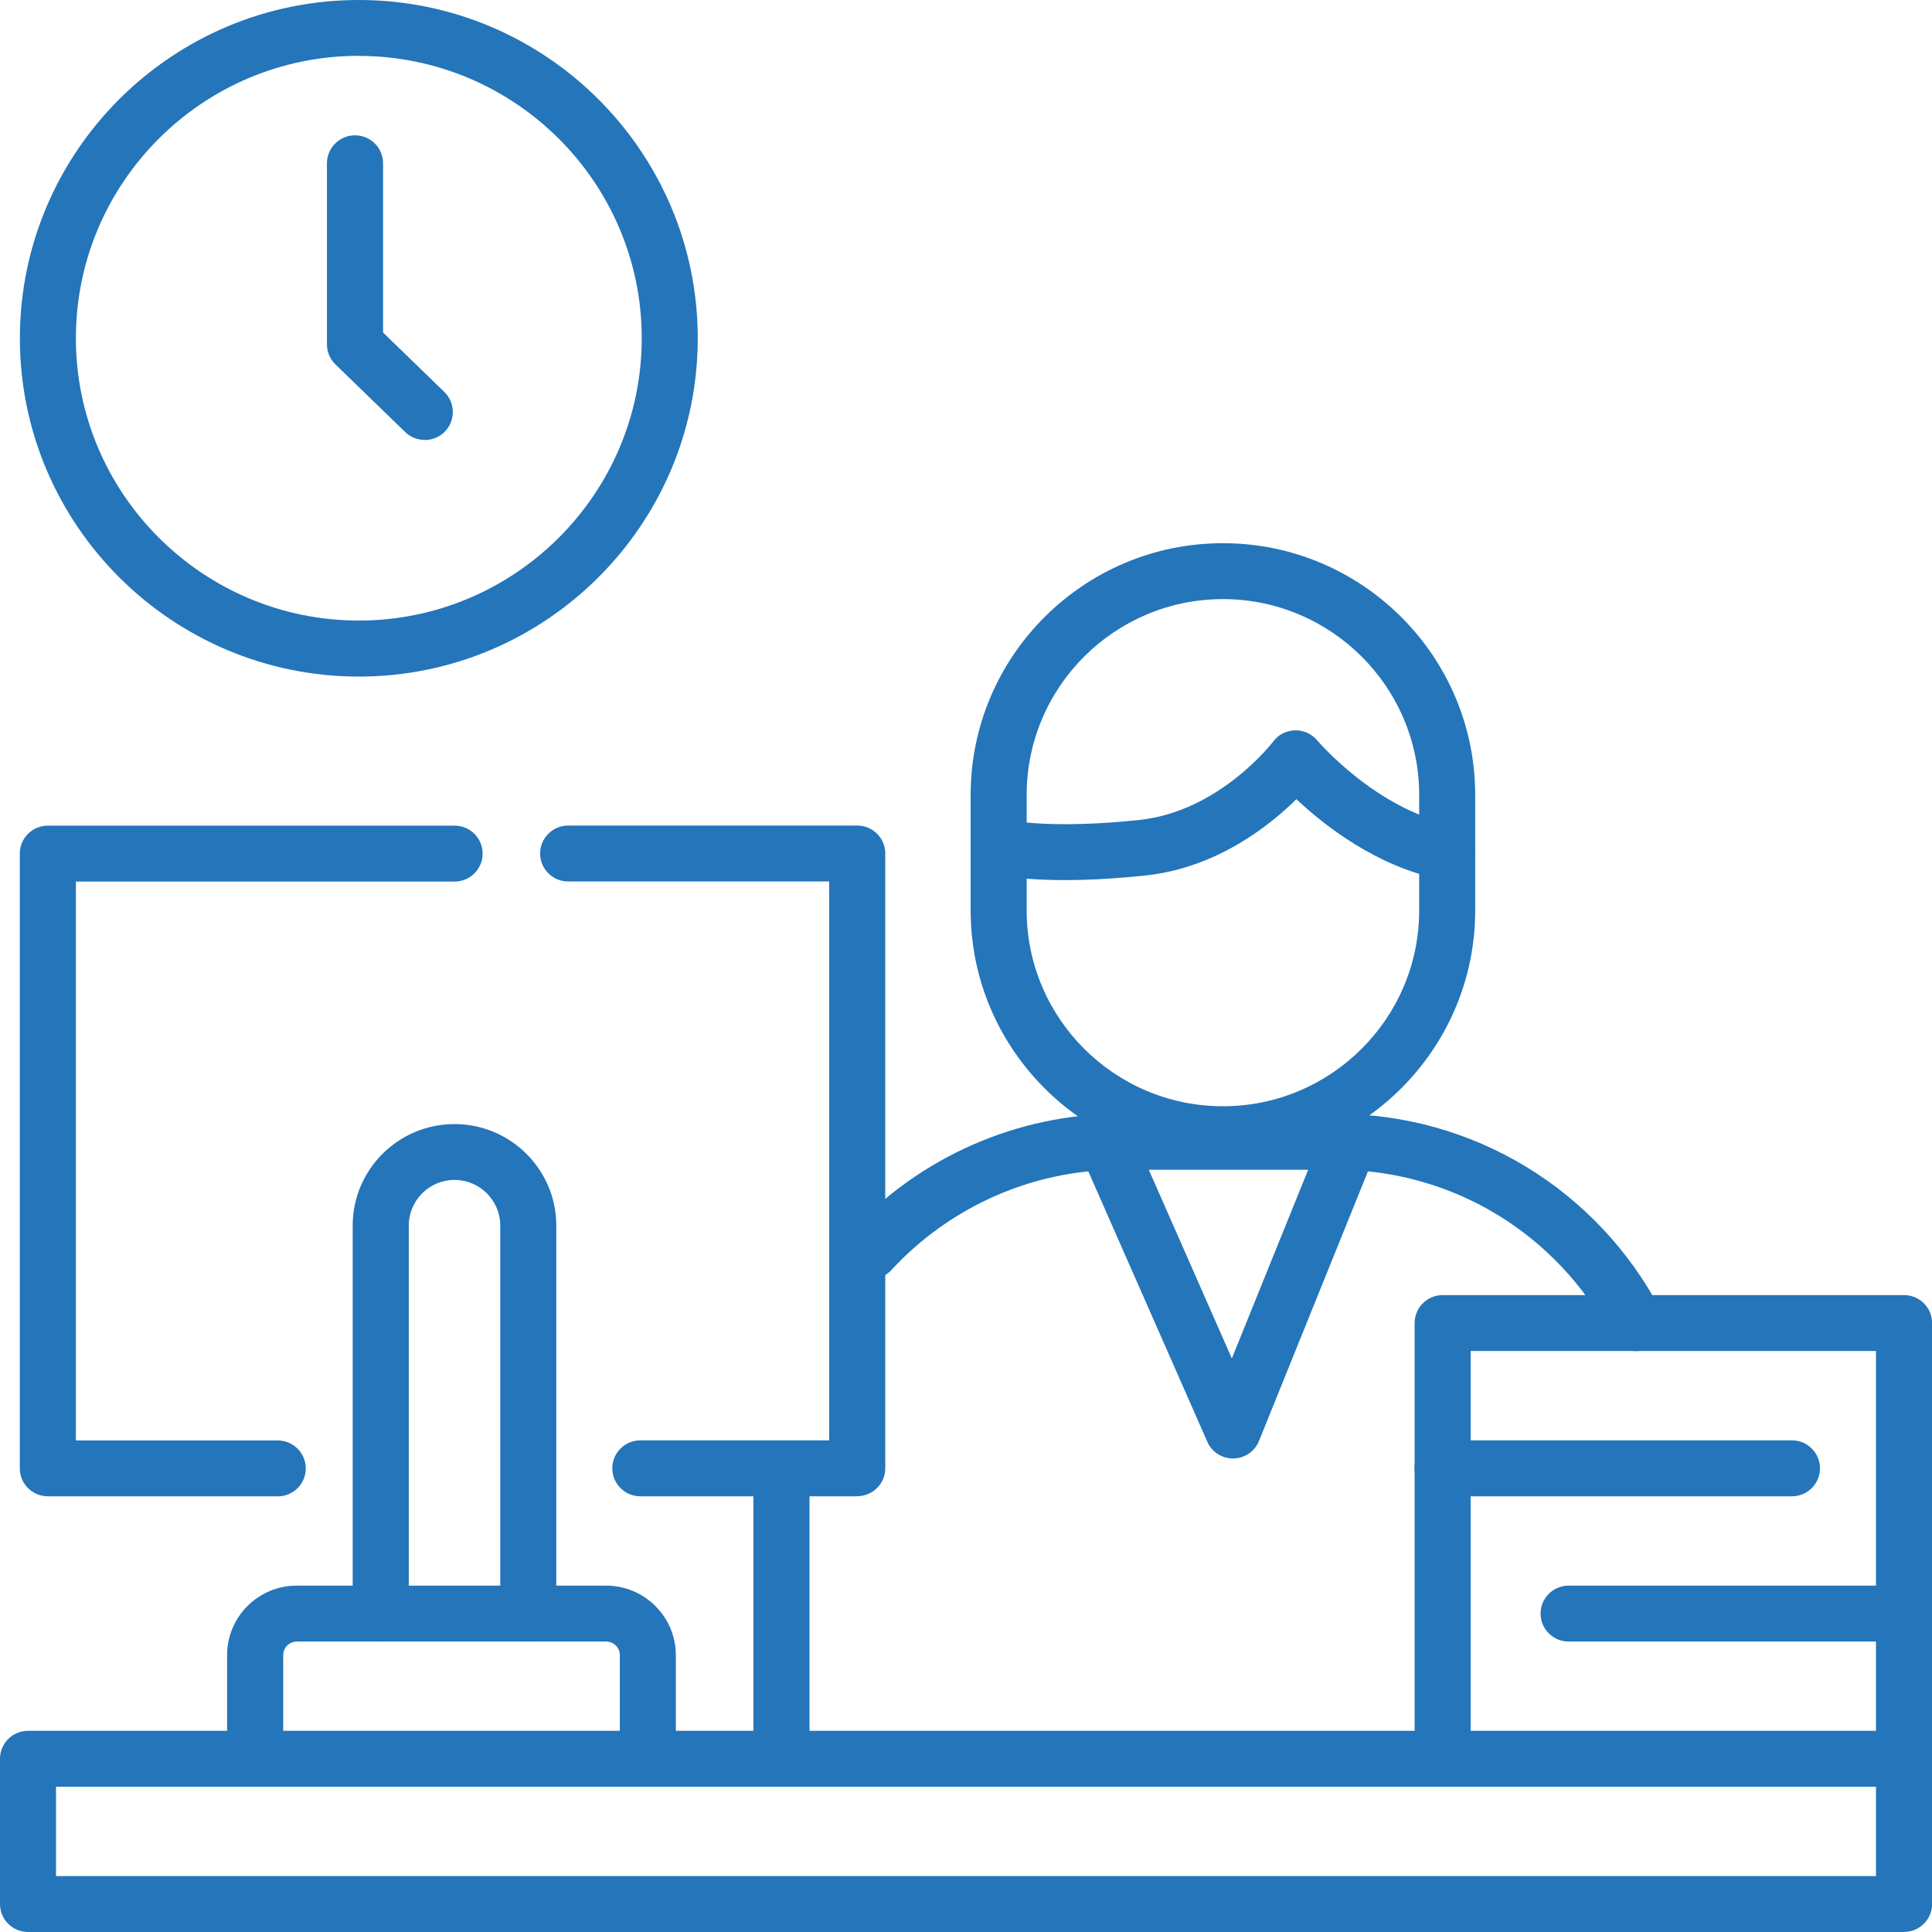 <?xml version="1.0" encoding="UTF-8"?>
<svg id="b" data-name="レイヤー 2" xmlns="http://www.w3.org/2000/svg" width="208" height="208" viewBox="0 0 208 208">
  <defs>
    <style>
      .d {
        fill: #2475ba;
      }
    </style>
  </defs>
  <g id="c" data-name="レイヤー 1">
    <g>
      <path class="d" d="M45.72,47.36c-.76,0-1.51-.28-2.1-.85l-7.51-7.28c-.58-.57-.91-1.35-.91-2.16V17.58c0-1.66,1.35-3.01,3.02-3.01s3.02,1.35,3.02,3.01v18.22l6.6,6.4c1.19,1.16,1.22,3.06,.06,4.26-.59,.61-1.38,.91-2.16,.91Z"/>
      <path class="d" d="M204.98,208H3.02c-1.67,0-3.02-1.35-3.02-3.01v-15.64c0-1.66,1.35-3.01,3.02-3.01H152.3v-43.9c0-1.66,1.35-3.01,3.02-3.01h49.67c1.67,0,3.02,1.35,3.02,3.01v62.54c0,1.66-1.35,3.01-3.02,3.01ZM6.03,201.98H201.97v-9.62H6.03v9.62Zm152.3-15.64h43.64v-40.89h-43.64v40.89Z"/>
      <path class="d" d="M204.98,176.73h-36.1c-1.67,0-3.02-1.35-3.02-3.01s1.35-3.01,3.02-3.01h36.1c1.67,0,3.02,1.35,3.02,3.01s-1.35,3.01-3.02,3.01Z"/>
      <path class="d" d="M192.92,161.09h-37.61c-1.67,0-3.02-1.35-3.02-3.01s1.35-3.01,3.02-3.01h37.61c1.67,0,3.02,1.35,3.02,3.01s-1.35,3.01-3.02,3.01Z"/>
      <path class="d" d="M38.63,72.84C18.51,72.84,2.14,56.5,2.14,36.42S18.51,0,38.63,0s36.49,16.34,36.49,36.42-16.37,36.42-36.49,36.42Zm0-66.83c-16.8,0-30.46,13.64-30.46,30.4s13.67,30.4,30.46,30.4,30.46-13.64,30.46-30.4S55.42,6.02,38.63,6.02Z"/>
      <path class="d" d="M69.75,191.51c-1.67,0-3.02-1.35-3.02-3.01v-10.31c0-.81-.66-1.46-1.47-1.46H31.96c-.81,0-1.47,.66-1.47,1.46v10.31c0,1.66-1.35,3.01-3.02,3.01s-3.02-1.35-3.02-3.01v-10.31c0-4.13,3.36-7.48,7.5-7.48h33.31c4.13,0,7.5,3.36,7.5,7.48v10.31c0,1.66-1.35,3.01-3.02,3.01Z"/>
      <path class="d" d="M56.88,176.73c-1.67,0-3.02-1.35-3.02-3.01v-41.77c0-2.71-2.21-4.92-4.93-4.92s-4.92,2.21-4.92,4.92v41.77c0,1.66-1.35,3.01-3.02,3.01s-3.02-1.35-3.02-3.01v-41.77c0-6.03,4.91-10.93,10.96-10.93s10.96,4.91,10.96,10.93v41.77c0,1.66-1.35,3.01-3.02,3.01Z"/>
      <path class="d" d="M29.9,161.09H5.15c-1.67,0-3.02-1.35-3.02-3.01V91.9c0-1.66,1.35-3.01,3.02-3.01H48.94c1.67,0,3.02,1.35,3.02,3.01s-1.35,3.01-3.02,3.01H8.17v60.17H29.9c1.67,0,3.02,1.35,3.02,3.01s-1.35,3.01-3.02,3.01Z"/>
      <path class="d" d="M92.29,161.09h-23.35c-1.67,0-3.02-1.35-3.02-3.01s1.35-3.01,3.02-3.01h20.33v-60.17h-28.1c-1.67,0-3.02-1.35-3.02-3.01s1.35-3.01,3.02-3.01h31.12c1.67,0,3.02,1.35,3.02,3.01v66.18c0,1.66-1.35,3.01-3.02,3.01Z"/>
      <path class="d" d="M155.81,94.76c-.2,0-.39-.02-.59-.06-7-1.39-12.63-5.82-15.65-8.66-2.98,2.94-8.67,7.42-16.28,8.22-10.46,1.11-15.58,0-15.79-.06-1.62-.37-2.64-1.98-2.27-3.6,.37-1.62,1.97-2.63,3.59-2.27,.12,.02,4.59,.93,13.83-.05,8.68-.92,14.37-8.38,14.43-8.45,.55-.74,1.41-1.18,2.34-1.2,.91-.03,1.8,.38,2.39,1.08,.06,.07,6.34,7.45,14.58,9.09,1.63,.33,2.69,1.91,2.37,3.54-.29,1.43-1.55,2.42-2.95,2.42Z"/>
      <path class="d" d="M132.74,157.02c-1.19,0-2.28-.7-2.76-1.8l-13.2-29.99c-.67-1.52,.02-3.3,1.55-3.97,1.52-.67,3.3,.02,3.97,1.54l10.32,23.45,9.45-23.36c.62-1.54,2.38-2.29,3.92-1.66,1.54,.62,2.29,2.38,1.67,3.92l-12.12,29.99c-.45,1.12-1.54,1.86-2.75,1.88h-.05Z"/>
      <path class="d" d="M131.66,125.12c-14.97,0-27.16-12.16-27.16-27.11v-12.42c0-14.95,12.18-27.11,27.16-27.11s27.16,12.16,27.16,27.11v12.42c0,14.95-12.18,27.11-27.16,27.11Zm0-60.62c-11.65,0-21.13,9.46-21.13,21.09v12.42c0,11.63,9.48,21.09,21.13,21.09s21.13-9.46,21.13-21.09v-12.42c0-11.63-9.48-21.09-21.13-21.09Z"/>
      <path class="d" d="M176.13,145.46c-1.08,0-2.13-.59-2.67-1.61-5.81-11.05-17.14-17.91-29.55-17.91h-23.42c-9.27,0-18.21,3.94-24.53,10.8-1.13,1.22-3.03,1.3-4.26,.18-1.23-1.12-1.31-3.03-.18-4.25,7.46-8.1,18.02-12.75,28.97-12.75h23.42c14.66,0,28.02,8.1,34.88,21.13,.77,1.47,.21,3.29-1.27,4.06-.45,.24-.93,.35-1.4,.35Z"/>
      <path class="d" d="M84.13,192.36c-1.67,0-3.02-1.35-3.02-3.01v-30.14c0-1.66,1.35-3.01,3.02-3.01s3.02,1.35,3.02,3.01v30.14c0,1.66-1.35,3.01-3.02,3.01Z"/>
    </g>
  </g>
</svg>